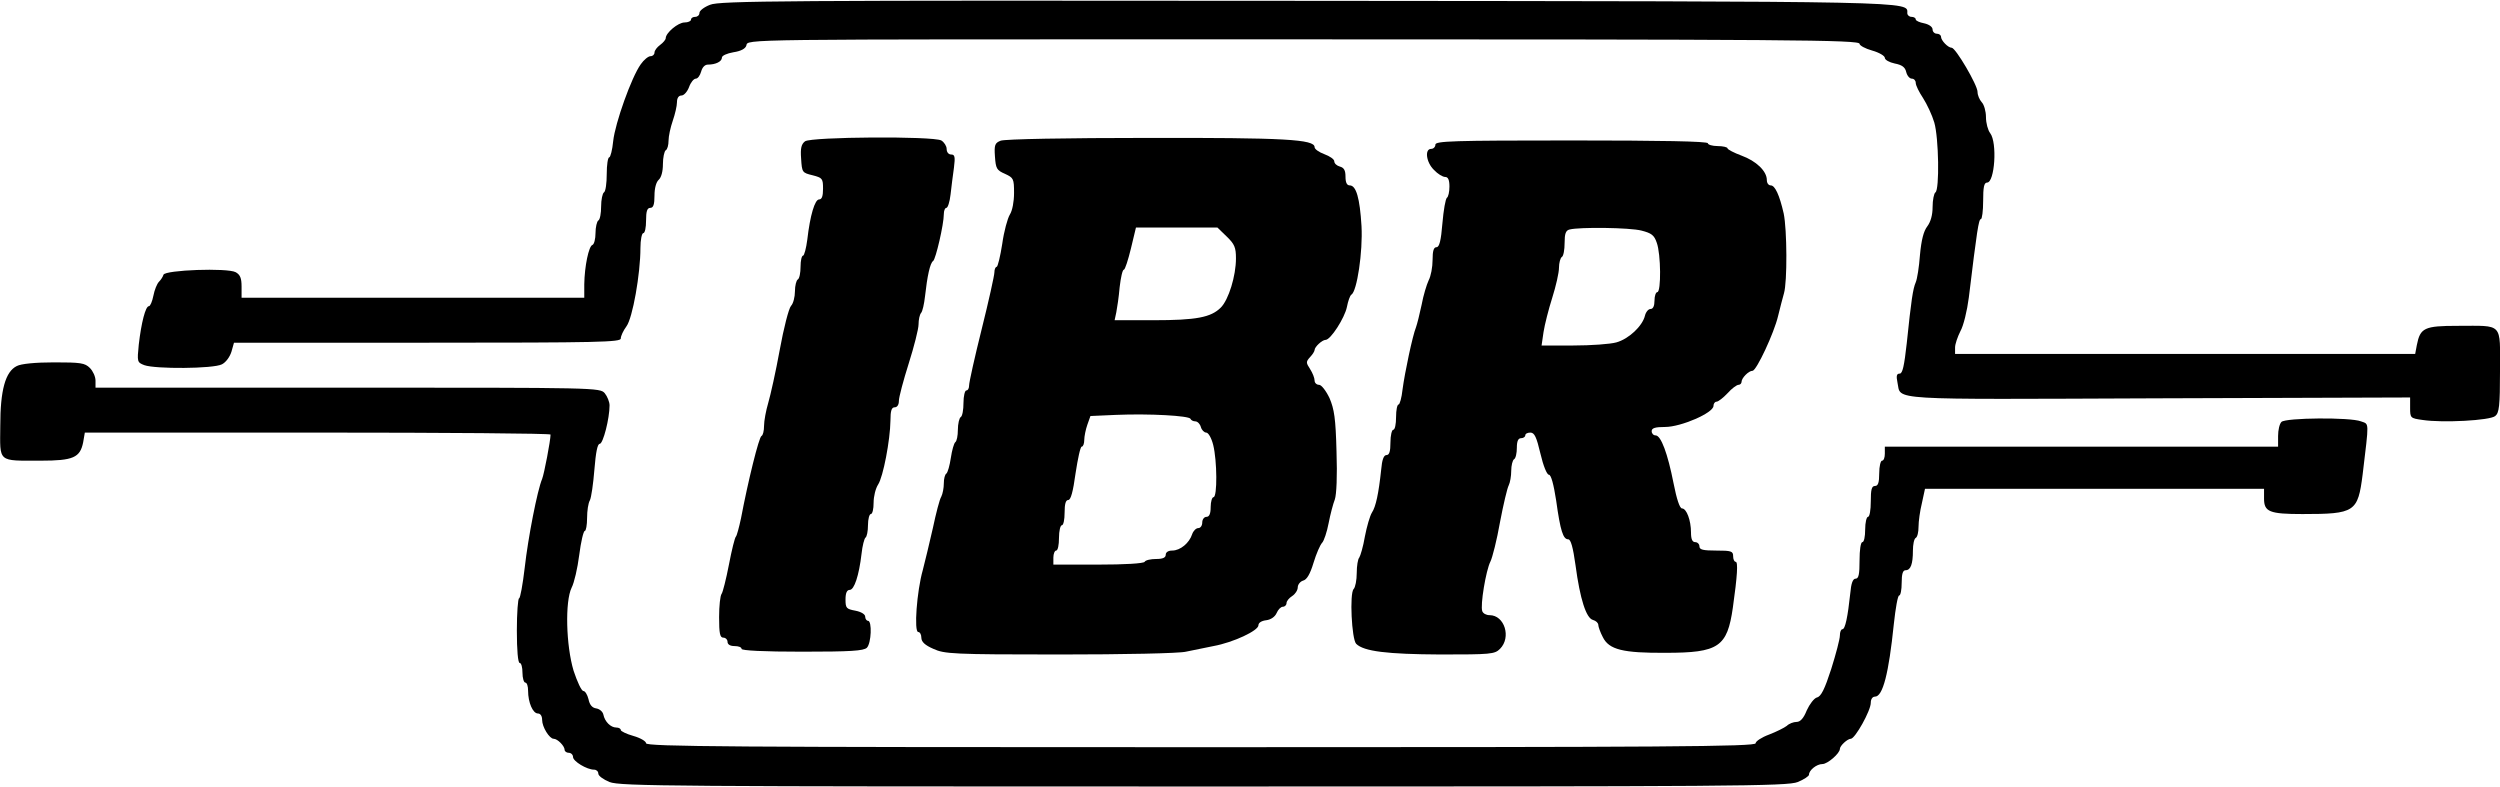 <?xml version="1.0" encoding="UTF-8" standalone="yes"?>
<svg version="1.0" xmlns="http://www.w3.org/2000/svg" width="890" height="280" viewBox="0 0 890 280" preserveAspectRatio="xMidYMid meet">
  <g transform="translate(0,280) scale(0.1,-0.1)" fill="#000000" stroke="none">
    <path d="M2528 2783 c-21 -8 -38 -21 -38 -29 0 -8 -7 -14 -15 -14 -8 0 -15 -4
-15 -10 0 -5 -10 -10 -23 -10 -23 0 -67 -37 -67 -56 0 -5 -9 -16 -20 -24 -11
-8 -20 -20 -20 -27 0 -7 -6 -13 -14 -13 -8 0 -24 -13 -35 -29 -33 -46 -91
-209 -98 -273 -3 -32 -10 -58 -14 -58 -5 0 -9 -27 -9 -59 0 -33 -4 -63 -10
-66 -5 -3 -10 -26 -10 -50 0 -24 -4 -47 -10 -50 -5 -3 -10 -24 -10 -45 0 -21
-5 -40 -11 -42 -13 -4 -28 -76 -29 -140 l0 -48 -610 0 -610 0 0 40 c0 30 -5
42 -21 51 -30 16 -251 8 -257 -9 -2 -7 -9 -18 -16 -25 -7 -7 -16 -29 -20 -50
-4 -20 -11 -37 -16 -37 -12 0 -27 -59 -36 -137 -6 -61 -6 -63 20 -73 39 -14
245 -13 276 3 14 7 28 26 34 45 l9 32 688 0 c614 0 689 2 689 15 0 9 9 28 20
43 22 29 50 187 50 280 0 28 5 52 10 52 6 0 10 20 10 45 0 33 4 45 15 45 11 0
15 12 15 44 0 26 6 48 15 56 9 8 15 29 15 56 0 23 5 46 10 49 6 3 10 19 10 34
0 16 7 48 15 71 8 23 15 53 15 66 0 15 6 24 16 24 9 0 21 14 27 30 6 17 17 30
24 30 7 0 15 11 19 25 4 15 13 25 24 25 28 0 50 11 50 25 0 7 18 15 41 19 27
4 43 13 46 24 6 23 -41 22 1783 22 1955 0 2180 -2 2180 -16 0 -6 20 -17 45
-24 25 -7 45 -19 45 -26 0 -7 16 -16 35 -20 26 -5 37 -13 41 -30 3 -13 12 -24
20 -24 8 0 14 -7 14 -15 0 -9 12 -33 26 -54 14 -22 32 -60 40 -87 16 -54 19
-240 4 -249 -5 -3 -10 -27 -10 -52 0 -29 -7 -53 -19 -69 -13 -17 -21 -48 -26
-102 -3 -42 -10 -86 -15 -97 -10 -23 -16 -63 -32 -217 -9 -81 -15 -108 -25
-108 -11 0 -13 -8 -8 -32 14 -64 -53 -60 927 -56 l898 3 0 -37 c0 -36 1 -37
44 -43 71 -11 241 -2 259 14 14 11 17 36 17 161 0 174 13 160 -151 160 -118 0
-133 -7 -145 -68 l-6 -32 -819 0 -819 0 0 23 c0 12 9 38 19 58 11 19 24 73 30
120 29 239 35 279 43 279 4 0 8 29 8 65 0 48 3 65 14 65 27 0 37 142 11 176
-8 10 -15 36 -15 57 0 21 -7 45 -15 53 -8 9 -15 25 -15 37 0 24 -78 157 -92
157 -13 0 -38 26 -38 39 0 6 -7 11 -15 11 -8 0 -15 7 -15 15 0 9 -12 18 -30
22 -16 3 -30 9 -30 14 0 5 -7 9 -15 9 -8 0 -15 6 -15 13 0 43 57 42 -2140 44
-1870 2 -2089 0 -2122 -14z"/>
    <path d="M2866 2297 c-13 -10 -17 -24 -14 -62 3 -49 4 -50 41 -59 35 -9 37
-12 37 -48 0 -26 -4 -38 -14 -38 -15 0 -32 -56 -42 -143 -4 -31 -11 -57 -15
-57 -5 0 -9 -18 -9 -39 0 -22 -4 -43 -10 -46 -5 -3 -10 -22 -10 -42 0 -20 -6
-44 -14 -52 -8 -9 -26 -79 -40 -156 -14 -77 -33 -162 -41 -189 -8 -27 -15 -64
-15 -82 0 -18 -4 -34 -9 -36 -9 -3 -48 -161 -73 -293 -7 -33 -15 -62 -18 -65
-4 -3 -15 -48 -25 -100 -10 -52 -22 -99 -26 -104 -5 -6 -9 -43 -9 -83 0 -58 3
-73 15 -73 8 0 15 -7 15 -15 0 -9 9 -15 25 -15 14 0 25 -4 25 -10 0 -6 79 -10
216 -10 173 0 218 3 230 14 16 16 19 96 4 96 -5 0 -10 7 -10 15 0 8 -14 17
-35 21 -32 6 -35 9 -35 40 0 23 5 34 15 34 16 0 33 51 42 128 3 29 10 55 14
58 5 3 9 23 9 45 0 21 5 39 10 39 6 0 10 18 10 40 0 23 7 51 16 65 18 27 43
158 44 228 0 35 4 47 15 47 9 0 15 9 15 23 0 13 16 73 35 133 19 60 35 123 35
139 0 17 4 35 9 41 5 5 11 32 14 59 8 72 18 119 29 126 9 6 38 130 38 167 0
12 4 22 9 22 5 0 12 21 15 48 3 26 8 68 12 95 5 39 3 47 -10 47 -9 0 -16 8
-16 20 0 10 -9 24 -19 30 -30 16 -463 13 -485 -3z"/>
    <path d="M3562 2299 c-20 -8 -23 -15 -20 -56 3 -43 6 -49 36 -62 30 -14 32
-17 32 -68 0 -31 -6 -63 -15 -77 -8 -13 -21 -60 -27 -104 -7 -45 -16 -82 -20
-82 -4 0 -8 -9 -8 -20 0 -10 -20 -101 -45 -201 -25 -100 -45 -190 -45 -201 0
-10 -4 -18 -10 -18 -5 0 -10 -20 -10 -44 0 -25 -4 -48 -10 -51 -5 -3 -10 -24
-10 -45 0 -21 -4 -41 -9 -44 -5 -4 -12 -29 -16 -56 -4 -27 -11 -52 -16 -56 -5
-3 -9 -18 -9 -35 0 -16 -4 -37 -9 -47 -6 -9 -19 -60 -30 -112 -12 -52 -28
-120 -36 -150 -21 -74 -32 -220 -16 -220 6 0 11 -9 11 -20 0 -15 13 -27 43
-40 39 -18 69 -20 449 -20 226 0 427 4 450 10 24 5 68 14 98 20 71 13 160 55
160 74 0 9 11 16 28 18 16 2 31 12 37 26 5 12 15 22 22 22 7 0 13 6 13 13 0 7
9 18 20 25 11 7 20 21 20 31 0 10 9 21 19 24 13 3 25 23 37 63 10 33 24 65 31
72 6 6 17 38 23 70 6 31 16 69 22 84 6 17 9 84 6 170 -3 119 -8 151 -25 191
-13 27 -29 47 -37 47 -9 0 -16 7 -16 15 0 9 -7 27 -16 41 -15 23 -15 26 0 43
9 9 16 21 16 25 0 11 27 36 39 36 18 0 68 78 76 117 4 21 11 41 16 44 20 12
41 153 36 244 -6 100 -19 145 -42 145 -10 0 -15 10 -15 31 0 22 -5 32 -20 36
-11 3 -20 11 -20 19 0 7 -16 18 -35 25 -19 7 -35 18 -35 25 0 28 -105 34 -598
33 -279 0 -507 -4 -520 -10z m805 -341 c28 -27 33 -39 33 -78 0 -62 -26 -147
-54 -175 -35 -35 -87 -45 -240 -45 l-138 0 6 28 c3 15 9 55 12 90 4 34 10 62
15 62 4 0 15 34 25 75 l18 75 145 0 145 0 33 -32z m-129 -649 c2 -5 10 -9 17
-9 8 0 17 -9 20 -20 3 -11 12 -20 19 -20 8 0 19 -20 25 -44 14 -56 15 -186 1
-186 -5 0 -10 -16 -10 -35 0 -24 -5 -35 -15 -35 -8 0 -15 -9 -15 -20 0 -11 -6
-20 -14 -20 -8 0 -18 -10 -22 -22 -10 -31 -42 -58 -71 -58 -14 0 -23 -6 -23
-15 0 -10 -10 -15 -34 -15 -19 0 -38 -4 -41 -10 -4 -6 -70 -10 -166 -10 l-159
0 0 25 c0 14 5 25 10 25 6 0 10 20 10 45 0 25 5 45 10 45 6 0 10 20 10 45 0
31 4 45 13 45 9 0 17 29 26 95 8 52 17 95 22 95 5 0 9 11 9 24 0 12 5 37 11
54 l11 31 91 4 c119 5 261 -3 265 -14z"/>
    <path d="M5110 2285 c0 -8 -7 -15 -15 -15 -24 0 -18 -48 10 -75 13 -14 31 -25
40 -25 10 0 15 -10 15 -34 0 -19 -4 -37 -9 -40 -5 -4 -12 -44 -16 -91 -5 -62
-11 -85 -21 -85 -10 0 -14 -13 -14 -45 0 -26 -6 -58 -14 -73 -7 -15 -19 -54
-25 -87 -7 -33 -16 -69 -20 -80 -12 -29 -40 -161 -48 -222 -3 -29 -10 -53 -14
-53 -5 0 -9 -20 -9 -45 0 -25 -4 -45 -10 -45 -5 0 -10 -20 -10 -45 0 -32 -4
-45 -14 -45 -10 0 -16 -17 -19 -52 -9 -85 -19 -132 -33 -153 -7 -11 -18 -49
-25 -85 -6 -36 -16 -69 -20 -75 -5 -5 -9 -30 -9 -55 0 -25 -5 -51 -11 -57 -15
-15 -7 -179 9 -195 27 -27 110 -37 300 -38 179 0 193 1 212 20 41 41 16 120
-37 120 -12 0 -23 6 -26 14 -8 20 13 146 29 177 7 14 23 77 34 140 12 63 26
122 31 131 5 10 9 33 9 52 0 19 5 38 10 41 6 3 10 22 10 41 0 24 5 34 15 34 8
0 15 5 15 10 0 6 8 10 18 10 15 0 22 -16 36 -75 10 -43 23 -75 30 -75 8 0 17
-34 26 -92 15 -109 25 -138 43 -138 9 0 17 -28 26 -93 16 -120 38 -188 62
-194 11 -3 19 -11 19 -18 0 -6 7 -26 16 -43 22 -45 72 -57 224 -56 189 0 219
21 239 161 16 113 19 163 10 163 -5 0 -9 9 -9 20 0 18 -7 20 -60 20 -47 0 -60
3 -60 15 0 8 -7 15 -15 15 -10 0 -15 10 -15 34 0 44 -16 86 -32 86 -8 0 -19
33 -30 89 -21 107 -45 171 -64 171 -8 0 -14 7 -14 15 0 11 12 15 48 15 56 0
172 50 172 75 0 8 5 15 11 15 6 0 24 14 39 30 15 17 33 30 39 30 6 0 11 5 11
11 0 13 25 39 39 39 14 0 77 135 91 195 7 28 16 64 21 81 12 40 11 227 -1 284
-15 66 -31 100 -46 100 -8 0 -14 8 -14 19 0 32 -38 68 -90 87 -27 10 -50 22
-50 26 0 4 -16 8 -35 8 -19 0 -35 5 -35 10 0 7 -168 10 -485 10 -424 0 -485
-2 -485 -15z m734 -306 c35 -9 45 -16 54 -43 15 -40 16 -176 2 -176 -5 0 -10
-13 -10 -30 0 -19 -5 -30 -14 -30 -8 0 -17 -11 -20 -24 -9 -37 -58 -83 -102
-95 -21 -6 -90 -11 -153 -11 l-113 0 7 48 c4 26 18 81 31 122 13 41 24 89 24
107 0 17 5 35 10 38 6 3 10 26 10 50 0 33 4 45 18 48 35 9 214 7 256 -4z"/>
    <path d="M60 1497 c-41 -20 -59 -86 -59 -213 -1 -132 -11 -124 144 -124 116 0
140 11 151 65 l6 35 829 0 c456 0 829 -3 829 -7 0 -21 -23 -141 -30 -158 -17
-40 -50 -209 -62 -316 -7 -60 -16 -109 -20 -109 -4 0 -8 -52 -8 -115 0 -70 4
-115 10 -115 6 0 10 -16 10 -35 0 -19 5 -35 10 -35 6 0 10 -13 10 -29 0 -42
17 -81 35 -81 9 0 15 -9 15 -23 0 -25 26 -67 41 -67 14 0 39 -26 39 -39 0 -6
7 -11 15 -11 8 0 15 -7 15 -15 0 -15 49 -45 75 -45 8 0 15 -6 15 -14 0 -8 18
-21 40 -30 37 -15 232 -16 2115 -16 1883 0 2078 1 2115 16 22 9 40 21 40 26 0
16 27 38 48 38 18 0 62 38 62 54 0 11 27 36 39 36 15 0 71 100 71 128 0 13 6
22 15 22 28 0 49 83 67 258 6 56 14 102 19 102 5 0 9 20 9 45 0 32 4 45 14 45
18 0 26 22 26 70 0 21 4 42 10 45 6 3 10 21 10 40 0 18 5 56 12 84 l11 51 604
0 603 0 0 -35 c0 -47 19 -55 137 -55 187 0 197 7 214 141 23 193 24 178 -6
189 -38 15 -268 13 -283 -2 -7 -7 -12 -29 -12 -50 l0 -38 -700 0 -700 0 0 -25
c0 -14 -4 -25 -10 -25 -5 0 -10 -20 -10 -45 0 -33 -4 -45 -15 -45 -12 0 -15
-13 -15 -55 0 -30 -4 -55 -10 -55 -5 0 -10 -20 -10 -45 0 -25 -4 -45 -10 -45
-6 0 -10 -28 -10 -65 0 -49 -3 -65 -14 -65 -10 0 -16 -17 -19 -52 -9 -84 -18
-128 -28 -128 -5 0 -9 -10 -9 -22 0 -13 -14 -66 -31 -120 -23 -71 -36 -98 -51
-101 -10 -3 -26 -24 -36 -46 -11 -28 -23 -41 -36 -41 -11 0 -27 -6 -35 -14 -9
-7 -37 -21 -63 -31 -27 -10 -48 -24 -48 -31 0 -12 -314 -14 -1975 -14 -1666 0
-1975 2 -1975 14 0 7 -20 19 -45 26 -25 7 -45 17 -45 21 0 5 -7 9 -16 9 -20 0
-41 21 -46 46 -2 10 -13 20 -25 22 -15 2 -24 13 -28 33 -4 16 -12 29 -18 29
-7 0 -22 33 -35 72 -27 90 -31 247 -7 296 9 17 21 69 27 116 6 47 15 86 20 86
4 0 8 21 8 46 0 25 4 53 10 63 5 10 12 59 16 109 5 62 11 92 19 92 12 0 35 90
35 137 0 12 -8 32 -17 43 -17 20 -28 20 -915 20 l-898 0 0 25 c0 14 -9 34 -20
45 -18 18 -33 20 -127 20 -67 0 -118 -5 -133 -13z"/>
  </g>
</svg>